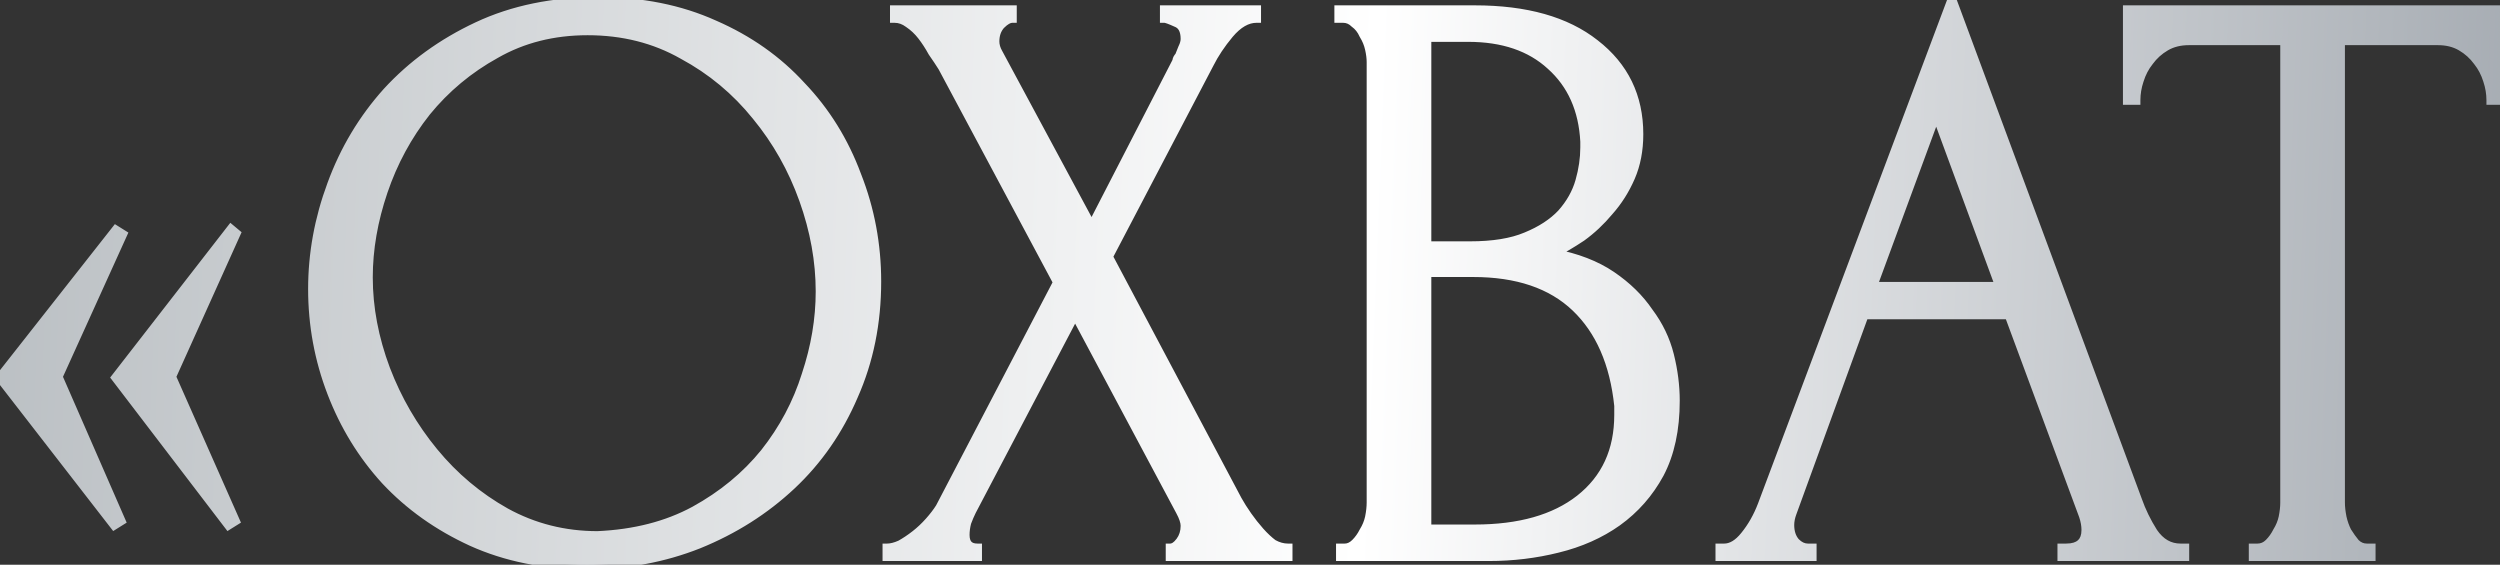 <?xml version="1.0" encoding="UTF-8"?> <svg xmlns="http://www.w3.org/2000/svg" width="2395" height="541" viewBox="0 0 2395 541" fill="none"><rect x="0" y="0" width="2395" height="541" fill="#333333" stroke="none"/> <path d="M225.286 498.957L218.94 502.923L111.057 361.724L221.319 219.732L226.079 223.698L164.205 360.931L225.286 498.957ZM115.816 498.957L109.47 502.923L0.001 361.724L111.057 220.525L117.403 224.491L55.529 360.931L115.816 498.957ZM573.245 1.587C614.495 1.587 651.513 8.99 684.301 23.798C717.089 38.076 744.853 57.643 767.593 82.499C790.862 106.825 808.578 135.382 820.741 168.17C833.433 200.429 839.779 234.275 839.779 269.707C839.779 309.369 832.375 345.859 817.568 379.176C803.289 412.492 783.458 441.05 758.074 464.847C732.69 488.645 703.075 507.419 669.229 521.168C635.913 534.389 600.216 541 562.14 541C521.42 541 484.665 533.596 451.878 518.789C419.618 503.981 392.119 484.414 369.379 460.088C347.168 435.761 329.981 407.733 317.817 376.003C305.654 344.273 299.573 311.22 299.573 276.846C299.573 243 305.654 209.684 317.817 176.896C329.981 143.579 347.697 113.964 370.966 88.051C394.763 62.138 423.585 41.249 457.43 25.384C491.276 9.519 529.881 1.587 573.245 1.587ZM572.452 513.236C607.884 511.649 638.821 503.717 665.263 489.438C692.234 474.631 714.709 456.121 732.69 433.91C750.67 411.17 763.891 386.315 772.352 359.344C781.343 332.374 785.838 305.667 785.838 279.226C785.838 250.14 780.549 220.789 769.973 191.174C759.396 161.56 744.324 134.853 724.757 111.056C705.19 86.729 681.657 67.162 654.157 52.355C627.187 37.019 596.779 29.35 562.933 29.35C530.145 29.35 500.795 36.754 474.882 51.562C448.969 65.84 426.758 84.349 408.249 107.089C390.268 129.829 376.518 155.214 366.999 183.242C357.48 211.27 352.721 238.77 352.721 265.74C352.721 294.826 358.273 324.177 369.379 353.792C380.485 382.878 395.821 409.319 415.388 433.117C434.955 456.915 457.959 476.217 484.401 491.025C511.372 505.832 540.722 513.236 572.452 513.236ZM1013.28 270.5L903.022 64.254C900.378 60.023 897.205 55.263 893.503 49.975C890.33 44.158 886.893 38.87 883.191 34.11C879.489 29.351 875.259 25.384 870.499 22.211C866.268 19.038 861.773 17.452 857.014 17.452V9.519H969.656V17.452C966.483 17.452 962.781 19.567 958.55 23.798C954.848 28.028 952.998 33.317 952.998 39.663C952.998 43.365 954.055 47.066 956.171 50.768L1045.81 217.352L1127.51 58.701C1127.51 57.114 1128.31 55.528 1129.89 53.941C1130.95 51.297 1132.01 48.653 1133.07 46.009C1134.65 42.836 1135.45 39.927 1135.45 37.283C1135.45 28.822 1132.54 23.533 1126.72 21.418C1120.9 18.774 1117.2 17.452 1115.61 17.452V9.519H1203.67V17.452C1194.68 17.452 1185.95 22.476 1177.49 32.523C1169.56 42.042 1163.21 51.562 1158.45 61.081L1061.67 245.909L1185.42 479.126C1188.07 483.885 1191.24 488.909 1194.94 494.198C1198.64 499.486 1202.61 504.51 1206.84 509.27C1211.07 514.029 1215.3 517.995 1219.53 521.168C1224.29 523.813 1229.05 525.135 1233.81 525.135V533.067H1121.17V525.135C1124.34 525.135 1127.51 523.019 1130.69 518.789C1133.86 514.558 1135.45 509.534 1135.45 503.717C1135.45 500.015 1133.86 495.255 1130.69 489.438L1029.94 300.644L930.786 489.438C929.2 492.611 927.613 496.313 926.027 500.544C924.969 504.774 924.44 508.741 924.44 512.443C924.44 520.904 928.407 525.135 936.339 525.135V533.067H849.874V525.135C853.576 525.135 857.807 524.077 862.567 521.962C867.326 519.317 872.086 516.144 876.845 512.443C881.605 508.741 886.1 504.51 890.33 499.75C894.561 494.991 897.999 490.496 900.643 486.265L1013.28 270.5ZM1284.32 525.135H1288.28C1291.99 525.135 1295.42 523.548 1298.6 520.375C1301.77 517.202 1304.41 513.5 1306.53 509.27C1309.17 505.039 1311.02 500.544 1312.08 495.784C1313.14 490.496 1313.67 485.736 1313.67 481.506V59.494C1313.67 55.792 1313.14 51.562 1312.08 46.802C1311.02 42.042 1309.17 37.547 1306.53 33.317C1304.41 28.557 1301.5 24.855 1297.8 22.211C1294.63 19.038 1290.93 17.452 1286.7 17.452H1282.73V9.519H1412.82C1462.01 9.519 1500.35 20.36 1527.85 42.042C1555.88 63.725 1569.89 92.546 1569.89 128.507C1569.89 143.844 1567.25 157.593 1561.96 169.757C1556.67 181.92 1549.79 192.761 1541.33 202.28C1533.4 211.799 1524.67 219.996 1515.15 226.871C1505.64 233.217 1496.65 238.505 1488.18 242.736C1510.4 246.967 1528.9 254.106 1543.71 264.154C1558.52 274.202 1570.42 285.836 1579.41 299.057C1588.93 311.749 1595.54 325.499 1599.24 340.306C1602.94 355.114 1604.79 369.657 1604.79 383.935C1604.79 411.435 1599.77 434.704 1589.72 453.742C1579.67 472.251 1566.19 487.587 1549.26 499.75C1532.87 511.385 1513.83 519.846 1492.15 525.135C1471 530.423 1449.05 533.067 1426.31 533.067H1284.32V525.135ZM1550.85 388.695C1546.62 347.974 1532.87 316.509 1509.6 294.298C1486.33 272.086 1453.55 260.981 1411.24 260.981H1366.82V506.89H1412.82C1455.66 506.89 1489.24 497.371 1513.57 478.333C1538.42 458.766 1550.85 431.795 1550.85 397.421V388.695ZM1518.33 135.647C1516.74 104.974 1505.9 80.648 1485.8 62.667C1466.24 44.687 1439.8 35.697 1406.48 35.697H1366.82V235.597H1408.07C1430.28 235.597 1448.26 232.688 1462.01 226.871C1476.29 221.054 1487.66 213.65 1496.12 204.66C1504.58 195.141 1510.4 184.828 1513.57 173.723C1516.74 162.617 1518.33 151.776 1518.33 141.199V135.647ZM1975.45 525.135H1979.41C1992.11 525.135 1998.45 519.317 1998.45 507.683C1998.45 503.452 1997.66 498.957 1996.07 494.198L1924.68 301.437H1785.86L1716.85 491.025C1715.26 495.255 1714.47 499.222 1714.47 502.923C1714.47 509.798 1716.32 515.351 1720.02 519.582C1723.72 523.284 1727.69 525.135 1731.92 525.135H1735.88V533.067H1647.83V525.135H1651.8C1658.67 525.135 1665.28 521.168 1671.63 513.236C1678.51 504.774 1684.06 494.991 1688.29 483.885L1869.94 1.45941e-05L2047.63 479.126C2051.33 489.703 2056.36 500.015 2062.7 510.063C2069.58 520.111 2078.31 525.135 2088.88 525.135H2092.85V533.067H1975.45V525.135ZM1793.79 274.466H1915.95L1854.87 108.676L1793.79 274.466ZM2267.42 525.135H2271.39V533.067H2158.74V525.135H2162.71C2166.94 525.135 2170.64 523.548 2173.82 520.375C2176.99 517.202 2179.63 513.5 2181.75 509.27C2184.39 505.039 2186.24 500.544 2187.3 495.784C2188.36 490.496 2188.89 485.736 2188.89 481.506V38.87H2096.87C2088.41 38.87 2081.01 40.72 2074.66 44.422C2068.31 48.124 2063.03 52.884 2058.79 58.701C2054.56 63.989 2051.39 70.071 2049.28 76.946C2047.16 83.292 2046.1 89.638 2046.1 95.984H2038.17V9.519H2394.34V95.984H2386.41C2386.41 89.638 2385.35 83.292 2383.24 76.946C2381.12 70.071 2377.95 63.989 2373.72 58.701C2369.49 52.884 2364.2 48.124 2357.85 44.422C2351.51 40.72 2344.1 38.87 2335.64 38.87H2242.04V481.506C2242.04 485.736 2242.57 490.496 2243.62 495.784C2244.68 500.544 2246.27 505.039 2248.38 509.27C2251.03 513.5 2253.67 517.202 2256.31 520.375C2259.49 523.548 2263.19 525.135 2267.42 525.135Z" fill="url(#paint0_linear_2309_1396)"></path> <path d="M225.286 498.957L227.615 502.684L230.847 500.664L229.305 497.179L225.286 498.957ZM218.94 502.923L215.447 505.592L217.876 508.771L221.269 506.65L218.94 502.923ZM111.057 361.724L107.586 359.029L105.509 361.702L107.565 364.392L111.057 361.724ZM221.319 219.732L224.133 216.355L220.638 213.443L217.848 217.036L221.319 219.732ZM226.079 223.698L230.085 225.504L231.458 222.46L228.892 220.322L226.079 223.698ZM164.205 360.931L160.198 359.125L159.392 360.914L160.186 362.709L164.205 360.931ZM115.816 498.957L118.146 502.684L121.362 500.674L119.844 497.198L115.816 498.957ZM109.47 502.923L105.997 505.616L108.431 508.756L111.8 506.65L109.47 502.923ZM0.001 361.724L-3.453 359.007L-5.575 361.705L-3.472 364.417L0.001 361.724ZM111.057 220.525L113.386 216.798L110.041 214.707L107.602 217.808L111.057 220.525ZM117.403 224.491L121.405 226.306L122.994 222.803L119.732 220.764L117.403 224.491ZM55.529 360.931L51.526 359.116L50.719 360.897L51.502 362.69L55.529 360.931ZM222.956 495.23L216.61 499.197L221.269 506.65L227.615 502.684L222.956 495.23ZM222.432 500.255L114.549 359.056L107.565 364.392L215.447 505.592L222.432 500.255ZM114.528 364.42L224.791 222.427L217.848 217.036L107.586 359.029L114.528 364.42ZM218.506 223.108L223.265 227.074L228.892 220.322L224.133 216.355L218.506 223.108ZM222.072 221.891L160.198 359.125L168.211 362.737L230.085 225.504L222.072 221.891ZM160.186 362.709L221.267 500.736L229.305 497.179L168.224 359.152L160.186 362.709ZM113.487 495.23L107.141 499.197L111.8 506.65L118.146 502.684L113.487 495.23ZM112.944 500.231L3.475 359.031L-3.472 364.417L105.997 505.616L112.944 500.231ZM3.456 364.441L114.511 223.242L107.602 217.808L-3.453 359.007L3.456 364.441ZM108.728 224.252L115.074 228.218L119.732 220.764L113.386 216.798L108.728 224.252ZM113.4 222.676L51.526 359.116L59.532 362.746L121.405 226.306L113.4 222.676ZM51.502 362.69L111.789 500.716L119.844 497.198L59.557 359.172L51.502 362.69ZM684.301 23.798L682.492 27.803L682.519 27.815L682.546 27.827L684.301 23.798ZM767.593 82.499L764.35 85.465L764.383 85.501L764.417 85.536L767.593 82.499ZM820.741 168.17L816.62 169.699L816.635 169.739L816.651 169.779L820.741 168.17ZM817.568 379.176L813.552 377.391L813.54 377.418L813.528 377.445L817.568 379.176ZM758.074 464.847L755.068 461.641L758.074 464.847ZM669.229 521.168L670.85 525.253L670.883 525.24L669.229 521.168ZM451.878 518.789L450.044 522.783L450.069 522.794L451.878 518.789ZM369.379 460.088L366.133 463.051L366.168 463.089L369.379 460.088ZM317.817 176.896L321.938 178.424L321.946 178.403L317.817 176.896ZM370.966 88.051L367.728 85.078L367.696 85.115L370.966 88.051ZM457.43 25.384L455.565 21.405L457.43 25.384ZM572.452 513.236V517.631H572.551L572.649 517.626L572.452 513.236ZM665.263 489.438L667.351 493.305L667.378 493.291L665.263 489.438ZM732.69 433.91L736.106 436.676L736.137 436.636L732.69 433.91ZM772.352 359.344L768.183 357.955L768.171 357.992L768.159 358.029L772.352 359.344ZM769.973 191.174L774.112 189.696L769.973 191.174ZM724.757 111.056L721.332 113.81L721.362 113.847L724.757 111.056ZM654.157 52.355L651.985 56.175L652.029 56.2L652.074 56.224L654.157 52.355ZM474.882 51.562L477.003 55.411L477.033 55.394L477.062 55.377L474.882 51.562ZM408.249 107.089L404.84 104.315L404.82 104.339L404.801 104.364L408.249 107.089ZM366.999 183.242L371.161 184.655L366.999 183.242ZM369.379 353.792L365.264 355.335L365.273 355.359L369.379 353.792ZM484.401 491.025L482.254 494.859L482.286 494.877L484.401 491.025ZM573.246 5.981C613.962 5.981 650.35 13.287 682.492 27.803L686.11 19.792C652.676 4.693 615.027 -2.808 573.246 -2.808V5.981ZM682.546 27.827C714.805 41.875 742.052 61.092 764.35 85.465L770.835 79.532C747.654 54.194 719.373 34.278 686.056 19.768L682.546 27.827ZM764.417 85.536C787.255 109.413 804.657 137.451 816.62 169.699L824.861 166.641C812.498 133.314 794.468 104.237 770.769 79.461L764.417 85.536ZM816.651 169.779C829.137 201.514 835.384 234.813 835.384 269.707H844.174C844.174 233.736 837.729 199.344 824.831 166.561L816.651 169.779ZM835.384 269.707C835.384 308.809 828.088 344.684 813.552 377.391L821.584 380.961C836.662 347.034 844.174 309.93 844.174 269.707H835.384ZM813.528 377.445C799.479 410.227 779.991 438.276 755.068 461.641L761.08 468.054C786.925 443.823 807.1 414.758 821.608 380.907L813.528 377.445ZM755.068 461.641C730.097 485.051 700.946 503.54 667.575 517.097L670.883 525.24C705.204 511.298 735.282 492.238 761.08 468.054L755.068 461.641ZM667.608 517.083C634.839 530.087 599.696 536.605 562.14 536.605V545.395C600.736 545.395 636.986 538.692 670.85 525.253L667.608 517.083ZM562.14 536.605C521.961 536.605 485.835 529.302 453.686 514.783L450.069 522.794C483.495 537.89 520.878 545.395 562.14 545.395V536.605ZM453.711 514.794C421.937 500.209 394.914 480.969 372.59 457.087L366.168 463.089C389.324 487.86 417.3 507.753 450.044 522.783L453.711 514.794ZM372.625 457.124C350.796 433.216 333.894 405.663 321.921 374.43L313.714 377.576C326.067 409.802 343.54 438.306 366.133 463.051L372.625 457.124ZM321.921 374.43C309.953 343.208 303.968 310.689 303.968 276.846H295.178C295.178 311.752 301.356 345.338 313.714 377.576L321.921 374.43ZM303.968 276.846C303.968 243.539 309.95 210.74 321.938 178.424L313.697 175.367C301.358 208.628 295.178 242.461 295.178 276.846H303.968ZM321.946 178.403C333.92 145.603 351.348 116.476 374.236 90.988L367.696 85.115C344.045 111.453 326.041 141.555 313.689 175.389L321.946 178.403ZM374.203 91.024C397.589 65.559 425.936 45.001 459.296 29.364L455.565 21.405C421.234 37.498 391.937 58.718 367.729 85.079L374.203 91.024ZM459.296 29.364C492.471 13.813 530.423 5.981 573.246 5.981V-2.808C529.339 -2.808 490.081 5.226 455.565 21.405L459.296 29.364ZM572.649 517.626C608.624 516.015 640.23 507.951 667.351 493.305L663.175 485.571C637.412 499.483 607.144 507.283 572.256 508.845L572.649 517.626ZM667.378 493.291C694.81 478.23 717.739 459.363 736.106 436.676L729.274 431.145C711.679 452.88 689.657 471.032 663.148 485.586L667.378 493.291ZM736.137 436.636C754.442 413.487 767.92 388.155 776.546 360.66L768.159 358.029C759.862 384.475 746.899 408.854 729.242 431.184L736.137 436.636ZM776.522 360.734C785.65 333.349 790.233 306.174 790.233 279.226H781.443C781.443 305.161 777.035 331.398 768.183 357.955L776.522 360.734ZM790.233 279.226C790.233 249.597 784.844 219.747 774.112 189.696L765.834 192.653C776.255 221.832 781.443 250.683 781.443 279.226H790.233ZM774.112 189.696C763.368 159.614 748.047 132.462 728.152 108.264L721.362 113.847C740.601 137.245 755.424 163.505 765.834 192.653L774.112 189.696ZM728.182 108.301C708.247 83.517 684.257 63.571 656.241 48.485L652.074 56.224C679.057 70.754 702.134 89.942 721.333 113.81L728.182 108.301ZM656.33 48.534C628.638 32.788 597.469 24.956 562.933 24.956V33.745C596.088 33.745 625.736 41.249 651.985 56.175L656.33 48.534ZM562.933 24.956C529.458 24.956 499.343 32.522 472.701 47.746L477.062 55.377C502.247 40.986 530.833 33.745 562.933 33.745V24.956ZM472.761 47.712C446.358 62.261 423.709 81.133 404.84 104.315L411.657 109.864C429.807 87.566 451.58 69.42 477.003 55.411L472.761 47.712ZM404.801 104.364C386.503 127.505 372.515 153.335 362.838 181.829L371.161 184.655C380.522 157.092 394.033 132.153 411.696 109.815L404.801 104.364ZM362.838 181.829C353.179 210.268 348.326 238.244 348.326 265.74H357.116C357.116 239.295 361.781 212.273 371.161 184.655L362.838 181.829ZM348.326 265.74C348.326 295.398 353.99 325.27 365.264 355.335L373.494 352.248C362.557 323.084 357.116 294.255 357.116 265.74H348.326ZM365.273 355.359C376.546 384.884 392.121 411.74 411.993 435.908L418.783 430.326C399.52 406.899 384.423 380.871 373.485 352.224L365.273 355.359ZM411.993 435.908C431.901 460.121 455.327 479.78 482.254 494.859L486.548 487.19C460.592 472.654 438.008 453.708 418.783 430.326L411.993 435.908ZM482.286 494.877C509.925 510.052 540.007 517.631 572.452 517.631V508.841C541.437 508.841 512.818 501.612 486.516 487.172L482.286 494.877ZM1013.28 270.5L1017.18 272.534L1018.26 270.475L1017.16 268.428L1013.28 270.5ZM903.022 64.254L906.898 62.182L906.828 62.05L906.749 61.924L903.022 64.254ZM893.503 49.975L889.645 52.08L889.762 52.295L889.903 52.495L893.503 49.975ZM870.499 22.211L867.862 25.727L867.96 25.8L868.061 25.868L870.499 22.211ZM857.014 17.452H852.619V21.846H857.014V17.452ZM857.014 9.519V5.124H852.619V9.519H857.014ZM969.656 9.519H974.051V5.124H969.656V9.519ZM969.656 17.452V21.846H974.051V17.452H969.656ZM958.55 23.798L955.443 20.69L955.339 20.794L955.243 20.904L958.55 23.798ZM956.171 50.768L960.041 48.686L960.014 48.636L959.986 48.588L956.171 50.768ZM1045.81 217.352L1041.94 219.434L1045.89 226.785L1049.72 219.364L1045.81 217.352ZM1127.51 58.701L1131.42 60.713L1131.91 59.766V58.701H1127.51ZM1129.89 53.941L1133 57.049L1133.64 56.411L1133.97 55.574L1129.89 53.941ZM1133.07 46.009L1129.14 44.043L1129.05 44.207L1128.99 44.377L1133.07 46.009ZM1126.72 21.418L1124.9 25.419L1125.06 25.49L1125.22 25.548L1126.72 21.418ZM1115.61 17.452H1111.22V21.846H1115.61V17.452ZM1115.61 9.519V5.124H1111.22V9.519H1115.61ZM1203.67 9.519H1208.06V5.124H1203.67V9.519ZM1203.67 17.452V21.846H1208.06V17.452H1203.67ZM1177.49 32.523L1174.13 29.692L1174.11 29.71L1177.49 32.523ZM1158.45 61.081L1162.34 63.119L1162.36 63.083L1162.38 63.046L1158.45 61.081ZM1061.67 245.909L1057.78 243.87L1056.71 245.923L1057.79 247.969L1061.67 245.909ZM1185.42 479.126L1181.54 481.186L1181.56 481.223L1181.58 481.26L1185.42 479.126ZM1206.84 509.27L1210.12 506.35L1206.84 509.27ZM1219.53 521.168L1216.89 524.684L1217.13 524.864L1217.4 525.01L1219.53 521.168ZM1233.81 525.135H1238.2V520.74H1233.81V525.135ZM1233.81 533.067V537.462H1238.2V533.067H1233.81ZM1121.17 533.067H1116.77V537.462H1121.17V533.067ZM1121.17 525.135V520.74H1116.77V525.135H1121.17ZM1130.69 518.789L1127.17 516.152V516.152L1130.69 518.789ZM1130.69 489.438L1126.81 491.507L1126.83 491.543L1130.69 489.438ZM1029.94 300.644L1033.82 298.575L1029.91 291.25L1026.05 298.6L1029.94 300.644ZM930.786 489.438L926.896 487.395L926.875 487.433L926.855 487.473L930.786 489.438ZM926.027 500.544L921.912 499.001L921.824 499.235L921.763 499.478L926.027 500.544ZM936.339 525.135H940.734V520.74H936.339V525.135ZM936.339 533.067V537.462H940.734V533.067H936.339ZM849.874 533.067H845.479V537.462H849.874V533.067ZM849.874 525.135V520.74H845.479V525.135H849.874ZM862.567 521.962L864.351 525.978L864.53 525.898L864.701 525.803L862.567 521.962ZM890.33 499.75L893.615 502.67L890.33 499.75ZM900.643 486.265L904.37 488.594L904.46 488.45L904.539 488.299L900.643 486.265ZM1017.16 268.428L906.898 62.182L899.147 66.326L1009.41 272.572L1017.16 268.428ZM906.749 61.924C904.055 57.613 900.838 52.789 897.104 47.455L889.903 52.495C893.573 57.738 896.702 62.433 899.296 66.583L906.749 61.924ZM897.362 47.871C894.086 41.865 890.521 36.376 886.66 31.412L879.722 36.808C883.265 41.363 886.575 46.45 889.645 52.08L897.362 47.871ZM886.66 31.412C882.684 26.3 878.11 22.003 872.937 18.554L868.061 25.868C872.407 28.765 876.294 32.401 879.722 36.808L886.66 31.412ZM873.136 18.695C868.234 15.018 862.83 13.057 857.014 13.057V21.846C860.717 21.846 864.303 23.058 867.862 25.727L873.136 18.695ZM861.409 17.452V9.519H852.619V17.452H861.409ZM857.014 13.914H969.656V5.124H857.014V13.914ZM965.261 9.519V17.452H974.051V9.519H965.261ZM969.656 13.057C964.64 13.057 959.846 16.287 955.443 20.69L961.658 26.905C965.717 22.847 968.326 21.846 969.656 21.846V13.057ZM955.243 20.904C950.749 26.039 948.603 32.399 948.603 39.663H957.392C957.392 34.235 958.948 30.017 961.858 26.692L955.243 20.904ZM948.603 39.663C948.603 44.239 949.918 48.685 952.355 52.949L959.986 48.588C958.192 45.448 957.392 42.49 957.392 39.663H948.603ZM952.3 52.851L1041.94 219.434L1049.68 215.269L960.041 48.686L952.3 52.851ZM1049.72 219.364L1131.42 60.713L1123.61 56.689L1041.9 215.34L1049.72 219.364ZM1131.91 58.701C1131.91 58.691 1131.89 58.157 1133 57.049L1126.79 50.834C1124.72 52.899 1123.12 55.538 1123.12 58.701H1131.91ZM1133.97 55.574C1134.26 54.868 1134.49 54.296 1134.77 53.59C1135.05 52.885 1135.28 52.312 1135.56 51.607C1135.74 51.167 1135.78 51.056 1135.96 50.616C1136.13 50.175 1136.18 50.065 1136.35 49.624C1136.53 49.184 1136.57 49.073 1136.75 48.633C1136.93 48.192 1136.97 48.082 1137.15 47.641L1128.99 44.377C1128.7 45.082 1128.47 45.655 1128.19 46.36C1127.91 47.065 1127.68 47.638 1127.4 48.343C1127.22 48.783 1127.18 48.894 1127 49.334C1126.83 49.775 1126.78 49.885 1126.61 50.326C1126.43 50.767 1126.39 50.877 1126.21 51.318C1126.03 51.758 1125.99 51.868 1125.81 52.309L1133.97 55.574ZM1137 47.974C1138.79 44.39 1139.84 40.802 1139.84 37.283H1131.05C1131.05 39.053 1130.52 41.282 1129.14 44.043L1137 47.974ZM1139.84 37.283C1139.84 32.593 1139.04 28.354 1137.12 24.853C1135.13 21.249 1132.1 18.699 1128.22 17.288L1125.22 25.548C1127.15 26.252 1128.49 27.404 1129.41 29.089C1130.4 30.875 1131.05 33.511 1131.05 37.283H1139.84ZM1128.54 17.417C1125.58 16.071 1123.07 15.024 1121.06 14.304C1119.23 13.652 1117.26 13.057 1115.61 13.057V21.846C1115.56 21.846 1116.23 21.913 1118.1 22.582C1119.79 23.185 1122.05 24.12 1124.9 25.419L1128.54 17.417ZM1120.01 17.452V9.519H1111.22V17.452H1120.01ZM1115.61 13.914H1203.67V5.124H1115.61V13.914ZM1199.27 9.519V17.452H1208.06V9.519H1199.27ZM1203.67 13.057C1192.87 13.057 1183.03 19.122 1174.13 29.692L1180.85 35.354C1188.87 25.829 1196.48 21.846 1203.67 21.846V13.057ZM1174.11 29.71C1166 39.448 1159.45 49.248 1154.52 59.115L1162.38 63.046C1166.97 53.875 1173.11 44.637 1180.86 35.337L1174.11 29.71ZM1154.56 59.042L1057.78 243.87L1065.57 247.948L1162.34 63.119L1154.56 59.042ZM1057.79 247.969L1181.54 481.186L1189.3 477.066L1065.56 243.849L1057.79 247.969ZM1181.58 481.26C1184.31 486.174 1187.57 491.327 1191.34 496.718L1198.54 491.677C1194.91 486.491 1191.82 481.597 1189.26 476.991L1181.58 481.26ZM1191.34 496.718C1195.14 502.144 1199.21 507.301 1203.55 512.189L1210.12 506.35C1206.01 501.719 1202.15 496.829 1198.54 491.677L1191.34 496.718ZM1203.55 512.189C1207.94 517.126 1212.39 521.303 1216.89 524.684L1222.17 517.652C1218.21 514.687 1214.2 510.932 1210.12 506.35L1203.55 512.189ZM1217.4 525.01C1222.71 527.964 1228.2 529.53 1233.81 529.53V520.74C1229.9 520.74 1225.87 519.661 1221.67 517.327L1217.4 525.01ZM1229.41 525.135V533.067H1238.2V525.135H1229.41ZM1233.81 528.672H1121.17V537.462H1233.81V528.672ZM1125.56 533.067V525.135H1116.77V533.067H1125.56ZM1121.17 529.53C1126.44 529.53 1130.75 526.032 1134.2 521.425L1127.17 516.152C1124.28 520.007 1122.25 520.74 1121.17 520.74V529.53ZM1134.2 521.426C1138 516.358 1139.84 510.384 1139.84 503.717H1131.05C1131.05 508.683 1129.72 512.758 1127.17 516.152L1134.2 521.426ZM1139.84 503.717C1139.84 498.906 1137.83 493.36 1134.54 487.334L1126.83 491.543C1129.89 497.151 1131.05 501.124 1131.05 503.717H1139.84ZM1134.56 487.369L1033.82 298.575L1026.07 302.713L1126.81 491.507L1134.56 487.369ZM1026.05 298.6L926.896 487.395L934.677 491.482L1033.83 302.687L1026.05 298.6ZM926.855 487.473C925.185 490.814 923.538 494.663 921.912 499.001L930.142 502.087C931.688 497.963 933.215 494.408 934.717 491.404L926.855 487.473ZM921.763 499.478C920.633 503.997 920.045 508.324 920.045 512.443H928.835C928.835 509.157 929.305 505.552 930.291 501.61L921.763 499.478ZM920.045 512.443C920.045 517.283 921.174 521.731 924.209 524.967C927.293 528.258 931.62 529.53 936.339 529.53V520.74C933.126 520.74 931.503 519.896 930.621 518.956C929.69 517.962 928.835 516.064 928.835 512.443H920.045ZM931.944 525.135V533.067H940.734V525.135H931.944ZM936.339 528.672H849.874V537.462H936.339V528.672ZM854.269 533.067V525.135H845.479V533.067H854.269ZM849.874 529.53C854.388 529.53 859.243 528.248 864.351 525.978L860.782 517.945C856.371 519.906 852.765 520.74 849.874 520.74V529.53ZM864.701 525.803C869.677 523.039 874.624 519.738 879.543 515.912L874.147 508.973C869.547 512.551 864.975 515.596 860.432 518.12L864.701 525.803ZM879.543 515.912C884.526 512.036 889.216 507.619 893.615 502.67L887.046 496.831C882.983 501.401 878.683 505.445 874.147 508.973L879.543 515.912ZM893.615 502.67C897.967 497.774 901.565 493.082 904.37 488.594L896.916 483.936C894.432 487.91 891.155 492.208 887.046 496.831L893.615 502.67ZM904.539 488.299L1017.18 272.534L1009.39 268.466L896.747 484.231L904.539 488.299ZM1284.32 525.135V520.74H1279.92V525.135H1284.32ZM1298.6 520.375L1295.49 517.267L1298.6 520.375ZM1306.53 509.27L1302.8 506.94L1302.69 507.117L1302.6 507.304L1306.53 509.27ZM1312.08 495.784L1316.37 496.738L1316.38 496.692L1316.39 496.646L1312.08 495.784ZM1312.08 46.802L1316.37 45.849V45.849L1312.08 46.802ZM1306.53 33.317L1302.51 35.102L1302.64 35.384L1302.8 35.646L1306.53 33.317ZM1297.8 22.211L1294.7 25.319L1294.95 25.576L1295.25 25.787L1297.8 22.211ZM1282.73 17.452H1278.34V21.846H1282.73V17.452ZM1282.73 9.519V5.124H1278.34V9.519H1282.73ZM1527.85 42.042L1525.13 45.494L1525.16 45.519L1527.85 42.042ZM1561.96 169.757L1557.93 168.004L1561.96 169.757ZM1541.33 202.28L1538.05 199.36L1538 199.413L1537.96 199.466L1541.33 202.28ZM1515.15 226.871L1517.59 230.528L1517.66 230.482L1517.73 230.434L1515.15 226.871ZM1488.18 242.736L1486.22 238.805L1474.59 244.62L1487.36 247.053L1488.18 242.736ZM1579.41 299.057L1575.77 301.528L1575.83 301.613L1575.89 301.694L1579.41 299.057ZM1589.72 453.742L1593.58 455.839L1593.61 455.793L1589.72 453.742ZM1549.26 499.75L1551.81 503.335L1551.83 503.319L1549.26 499.75ZM1492.15 525.135L1491.11 520.865L1491.08 520.871L1492.15 525.135ZM1284.32 533.067H1279.92V537.462H1284.32V533.067ZM1550.85 388.695H1555.25V388.467L1555.22 388.241L1550.85 388.695ZM1509.6 294.297L1512.64 291.118L1509.6 294.297ZM1366.82 260.981V256.586H1362.42V260.981H1366.82ZM1366.82 506.89H1362.42V511.285H1366.82V506.89ZM1513.57 478.333L1516.28 481.794L1516.29 481.786L1513.57 478.333ZM1518.33 135.647H1522.72V135.533L1522.72 135.42L1518.33 135.647ZM1485.8 62.667L1482.83 65.903L1482.85 65.923L1482.87 65.942L1485.8 62.667ZM1366.82 35.697V31.302H1362.42V35.697H1366.82ZM1366.82 235.597H1362.42V239.992H1366.82V235.597ZM1462.01 226.871L1460.35 222.801L1460.32 222.812L1460.29 222.823L1462.01 226.871ZM1496.12 204.66L1499.32 207.672L1499.36 207.626L1499.4 207.58L1496.12 204.66ZM1513.57 173.723L1517.79 174.93L1513.57 173.723ZM1284.32 529.53H1288.28V520.74H1284.32V529.53ZM1288.28 529.53C1293.39 529.53 1297.89 527.293 1301.7 523.483L1295.49 517.267C1292.95 519.803 1290.58 520.74 1288.28 520.74V529.53ZM1301.7 523.483C1305.23 519.958 1308.14 515.865 1310.46 511.235L1302.6 507.304C1300.68 511.135 1298.31 514.446 1295.49 517.267L1301.7 523.483ZM1310.26 511.599C1313.16 506.955 1315.2 501.996 1316.37 496.738L1307.79 494.831C1306.84 499.092 1305.19 503.123 1302.8 506.94L1310.26 511.599ZM1316.39 496.646C1317.49 491.147 1318.06 486.092 1318.06 481.506H1309.27C1309.27 485.381 1308.79 489.845 1307.77 494.922L1316.39 496.646ZM1318.06 481.506V59.494H1309.27V481.506H1318.06ZM1318.06 59.494C1318.06 55.389 1317.48 50.829 1316.37 45.849L1307.79 47.755C1308.8 52.294 1309.27 56.195 1309.27 59.494H1318.06ZM1316.37 45.849C1315.2 40.59 1313.16 35.631 1310.26 30.987L1302.8 35.646C1305.19 39.463 1306.84 43.495 1307.79 47.755L1316.37 45.849ZM1310.54 31.532C1308.16 26.161 1304.79 21.798 1300.36 18.635L1295.25 25.787C1298.22 27.913 1300.67 30.953 1302.51 35.102L1310.54 31.532ZM1300.91 19.104C1296.97 15.162 1292.17 13.057 1286.7 13.057V21.846C1289.69 21.846 1292.29 22.915 1294.7 25.319L1300.91 19.104ZM1286.7 13.057H1282.73V21.846H1286.7V13.057ZM1287.13 17.452V9.519H1278.34V17.452H1287.13ZM1282.73 13.914H1412.82V5.124H1282.73V13.914ZM1412.82 13.914C1461.41 13.914 1498.66 24.628 1525.13 45.494L1530.57 38.591C1502.03 16.093 1462.6 5.124 1412.82 5.124V13.914ZM1525.16 45.519C1552.09 66.354 1565.49 93.883 1565.49 128.507H1574.28C1574.28 91.21 1559.66 61.095 1530.54 38.566L1525.16 45.519ZM1565.49 128.507C1565.49 143.334 1562.94 156.474 1557.93 168.004L1565.99 171.509C1571.55 158.713 1574.28 144.353 1574.28 128.507H1565.49ZM1557.93 168.004C1552.82 179.759 1546.19 190.203 1538.05 199.36L1544.62 205.2C1553.4 195.319 1560.52 184.08 1565.99 171.509L1557.93 168.004ZM1537.96 199.466C1530.25 208.719 1521.79 216.66 1512.58 223.308L1517.73 230.434C1527.56 223.332 1536.55 214.879 1544.71 205.094L1537.96 199.466ZM1512.72 223.214C1503.32 229.479 1494.49 234.671 1486.22 238.805L1490.15 246.667C1498.8 242.34 1507.95 236.955 1517.59 230.528L1512.72 223.214ZM1487.36 247.053C1509.13 251.2 1527.05 258.156 1541.24 267.791L1546.18 260.517C1530.76 250.056 1511.66 242.733 1489.01 238.419L1487.36 247.053ZM1541.24 267.791C1555.65 277.564 1567.13 288.818 1575.77 301.528L1583.04 296.586C1573.71 282.855 1561.39 270.839 1546.18 260.517L1541.24 267.791ZM1575.89 301.694C1585.07 313.936 1591.42 327.155 1594.98 341.372L1603.5 339.24C1599.65 323.842 1592.78 309.562 1582.92 296.42L1575.89 301.694ZM1594.98 341.372C1598.6 355.855 1600.4 370.04 1600.4 383.935H1609.19C1609.19 369.274 1607.29 354.373 1603.5 339.24L1594.98 341.372ZM1600.4 383.935C1600.4 410.913 1595.47 433.436 1585.83 451.69L1593.61 455.793C1604.07 435.971 1609.19 411.957 1609.19 383.935H1600.4ZM1585.86 451.645C1576.12 469.578 1563.08 484.409 1546.7 496.182L1551.83 503.319C1569.3 490.765 1583.22 474.924 1593.58 455.838L1585.86 451.645ZM1546.72 496.166C1530.83 507.446 1512.31 515.694 1491.11 520.865L1493.19 529.404C1515.35 523.999 1534.91 515.324 1551.81 503.335L1546.72 496.166ZM1491.08 520.871C1470.29 526.069 1448.71 528.672 1426.31 528.672V537.462C1449.39 537.462 1471.7 534.777 1493.22 529.398L1491.08 520.871ZM1426.31 528.672H1284.32V537.462H1426.31V528.672ZM1288.71 533.067V525.135H1279.92V533.067H1288.71ZM1555.22 388.241C1550.91 346.772 1536.85 314.229 1512.64 291.118L1506.57 297.477C1528.89 318.788 1542.33 349.176 1546.48 389.149L1555.22 388.241ZM1512.64 291.118C1488.32 267.906 1454.31 256.586 1411.24 256.586V265.376C1452.78 265.376 1484.35 276.267 1506.57 297.477L1512.64 291.118ZM1411.24 256.586H1366.82V265.376H1411.24V256.586ZM1362.42 260.981V506.89H1371.21V260.981H1362.42ZM1366.82 511.285H1412.82V502.495H1366.82V511.285ZM1412.82 511.285C1456.27 511.285 1490.93 501.633 1516.28 481.794L1510.86 474.872C1487.56 493.109 1455.05 502.495 1412.82 502.495V511.285ZM1516.29 481.786C1542.3 461.306 1555.25 433.008 1555.25 397.421H1546.46C1546.46 430.582 1534.55 456.225 1510.85 474.879L1516.29 481.786ZM1555.25 397.421V388.695H1546.46V397.421H1555.25ZM1522.72 135.42C1521.08 103.754 1509.83 78.264 1488.73 59.392L1482.87 65.942C1501.97 83.031 1512.4 106.194 1513.94 135.874L1522.72 135.42ZM1488.78 59.431C1468.21 40.529 1440.61 31.302 1406.48 31.302V40.091C1438.99 40.091 1464.27 48.844 1482.83 65.903L1488.78 59.431ZM1406.48 31.302H1366.82V40.091H1406.48V31.302ZM1362.42 35.697V235.597H1371.21V35.697H1362.42ZM1366.82 239.992H1408.07V231.202H1366.82V239.992ZM1408.07 239.992C1430.6 239.992 1449.23 237.048 1463.72 230.918L1460.29 222.823C1447.28 228.328 1429.95 231.202 1408.07 231.202V239.992ZM1463.66 230.941C1478.39 224.943 1490.33 217.221 1499.32 207.672L1492.92 201.648C1484.98 210.079 1474.18 217.164 1460.35 222.801L1463.66 230.941ZM1499.4 207.58C1508.26 197.619 1514.42 186.733 1517.79 174.93L1509.34 172.515C1506.37 182.924 1500.9 192.663 1492.83 201.74L1499.4 207.58ZM1517.79 174.93C1521.07 163.468 1522.72 152.22 1522.72 141.199H1513.93C1513.93 151.332 1512.41 161.767 1509.34 172.515L1517.79 174.93ZM1522.72 141.199V135.647H1513.93V141.199H1522.72ZM1975.45 525.135V520.74H1971.05V525.135H1975.45ZM1996.07 494.198L2000.24 492.808L2000.22 492.739L2000.19 492.671L1996.07 494.198ZM1924.68 301.437L1928.8 299.91L1927.74 297.042H1924.68V301.437ZM1785.86 301.437V297.042H1782.78L1781.73 299.933L1785.86 301.437ZM1716.85 491.025L1720.96 492.568L1720.98 492.528L1716.85 491.025ZM1720.02 519.582L1716.71 522.476L1716.81 522.586L1716.91 522.69L1720.02 519.582ZM1735.88 525.135H1740.28V520.74H1735.88V525.135ZM1735.88 533.067V537.462H1740.28V533.067H1735.88ZM1647.83 533.067H1643.44V537.462H1647.83V533.067ZM1647.83 525.135V520.74H1643.44V525.135H1647.83ZM1671.63 513.236L1668.22 510.464L1668.2 510.49L1671.63 513.236ZM1688.29 483.885L1692.4 485.45L1692.4 485.43L1688.29 483.885ZM1869.94 1.52592e-05L1874.06 -1.528L1869.97 -12.572L1865.83 -1.545L1869.94 1.52592e-05ZM2047.63 479.126L2051.78 477.674L2051.77 477.636L2051.75 477.598L2047.63 479.126ZM2062.71 510.063L2058.99 512.41L2059.03 512.478L2059.08 512.545L2062.71 510.063ZM2092.85 525.135H2097.24V520.74H2092.85V525.135ZM2092.85 533.067V537.462H2097.24V533.067H2092.85ZM1975.45 533.067H1971.05V537.462H1975.45V533.067ZM1793.79 274.466L1789.67 272.947L1787.49 278.861H1793.79V274.466ZM1915.95 274.466V278.861H1922.26L1920.08 272.947L1915.95 274.466ZM1854.87 108.676L1859 107.157L1854.87 95.963L1850.75 107.157L1854.87 108.676ZM1975.45 529.53H1979.41V520.74H1975.45V529.53ZM1979.41 529.53C1986.35 529.53 1992.37 527.949 1996.66 524.011C2001.03 520.008 2002.85 514.281 2002.85 507.683H1994.06C1994.06 512.72 1992.7 515.718 1990.72 517.532C1988.67 519.412 1985.17 520.74 1979.41 520.74V529.53ZM2002.85 507.683C2002.85 502.902 2001.95 497.935 2000.24 492.808L1991.9 495.588C1993.37 499.98 1994.06 504.003 1994.06 507.683H2002.85ZM2000.19 492.671L1928.8 299.91L1920.56 302.963L1991.95 495.724L2000.19 492.671ZM1924.68 297.042H1785.86V305.832H1924.68V297.042ZM1781.73 299.933L1712.72 489.521L1720.98 492.528L1789.99 302.94L1781.73 299.933ZM1712.73 489.482C1711 494.1 1710.07 498.593 1710.07 502.923H1718.86C1718.86 499.851 1719.52 496.41 1720.96 492.568L1712.73 489.482ZM1710.07 502.923C1710.07 510.615 1712.16 517.276 1716.71 522.476L1723.33 516.688C1720.47 513.427 1718.86 508.981 1718.86 502.923H1710.07ZM1716.91 522.69C1721.23 527.008 1726.26 529.53 1731.92 529.53V520.74C1729.12 520.74 1726.21 519.559 1723.13 516.474L1716.91 522.69ZM1731.92 529.53H1735.88V520.74H1731.92V529.53ZM1731.49 525.135V533.067H1740.28V525.135H1731.49ZM1735.88 528.672H1647.83V537.462H1735.88V528.672ZM1652.23 533.067V525.135H1643.44V533.067H1652.23ZM1647.83 529.53H1651.8V520.74H1647.83V529.53ZM1651.8 529.53C1660.55 529.53 1668.29 524.443 1675.06 515.981L1668.2 510.49C1662.28 517.894 1656.8 520.74 1651.8 520.74V529.53ZM1675.04 516.007C1682.24 507.152 1688.01 496.953 1692.4 485.45L1684.18 482.321C1680.1 493.029 1674.77 502.397 1668.22 510.464L1675.04 516.007ZM1692.4 485.43L1874.06 1.545L1865.83 -1.545L1684.17 482.341L1692.4 485.43ZM1865.82 1.528L2043.51 480.654L2051.75 477.598L1874.06 -1.528L1865.82 1.528ZM2043.49 480.578C2047.3 491.487 2052.48 502.098 2058.99 512.41L2066.42 507.716C2060.24 497.932 2055.37 487.919 2051.78 477.674L2043.49 480.578ZM2059.08 512.545C2066.63 523.58 2076.62 529.53 2088.88 529.53V520.74C2079.99 520.74 2072.53 516.641 2066.33 507.581L2059.08 512.545ZM2088.88 529.53H2092.85V520.74H2088.88V529.53ZM2088.45 525.135V533.067H2097.24V525.135H2088.45ZM2092.85 528.672H1975.45V537.462H2092.85V528.672ZM1979.84 533.067V525.135H1971.05V533.067H1979.84ZM1793.79 278.861H1915.95V270.071H1793.79V278.861ZM1920.08 272.947L1859 107.157L1850.75 110.195L1911.83 275.986L1920.08 272.947ZM1850.75 107.157L1789.67 272.947L1797.92 275.986L1859 110.195L1850.75 107.157ZM2271.39 525.135H2275.78V520.74H2271.39V525.135ZM2271.39 533.067V537.462H2275.78V533.067H2271.39ZM2158.74 533.067H2154.35V537.462H2158.74V533.067ZM2158.74 525.135V520.74H2154.35V525.135H2158.74ZM2173.82 520.375L2176.92 523.483L2173.82 520.375ZM2181.75 509.27L2178.02 506.94L2177.91 507.117L2177.82 507.304L2181.75 509.27ZM2187.3 495.784L2191.59 496.738L2191.6 496.692L2191.61 496.646L2187.3 495.784ZM2188.89 38.87H2193.28V34.475H2188.89V38.87ZM2074.66 44.422L2072.45 40.626V40.626L2074.66 44.422ZM2058.79 58.701L2062.23 61.446L2062.29 61.367L2062.35 61.286L2058.79 58.701ZM2049.28 76.946L2053.44 78.335L2053.46 78.287L2053.48 78.238L2049.28 76.946ZM2046.1 95.984V100.379H2050.5V95.984H2046.1ZM2038.17 95.984H2033.78V100.379H2038.17V95.984ZM2038.17 9.519V5.124H2033.78V9.519H2038.17ZM2394.34 9.519H2398.74V5.124H2394.34V9.519ZM2394.34 95.984V100.379H2398.74V95.984H2394.34ZM2386.41 95.984H2382.01V100.379H2386.41V95.984ZM2383.24 76.946L2379.04 78.238L2379.05 78.287L2379.07 78.335L2383.24 76.946ZM2373.72 58.701L2370.16 61.286L2370.22 61.367L2370.28 61.446L2373.72 58.701ZM2357.85 44.422L2360.07 40.626L2360.07 40.626L2357.85 44.422ZM2242.04 38.87V34.475H2237.64V38.87H2242.04ZM2243.62 495.784L2239.31 496.646L2239.32 496.692L2239.33 496.738L2243.62 495.784ZM2248.38 509.27L2244.45 511.235L2244.54 511.422L2244.66 511.599L2248.38 509.27ZM2256.31 520.375L2252.94 523.189L2253.07 523.342L2253.21 523.483L2256.31 520.375ZM2267.42 529.53H2271.39V520.74H2267.42V529.53ZM2266.99 525.135V533.067H2275.78V525.135H2266.99ZM2271.39 528.672H2158.74V537.462H2271.39V528.672ZM2163.14 533.067V525.135H2154.35V533.067H2163.14ZM2158.74 529.53H2162.71V520.74H2158.74V529.53ZM2162.71 529.53C2168.18 529.53 2172.98 527.424 2176.92 523.483L2170.71 517.267C2168.3 519.672 2165.7 520.74 2162.71 520.74V529.53ZM2176.92 523.483C2180.45 519.958 2183.36 515.865 2185.68 511.235L2177.82 507.304C2175.9 511.135 2173.53 514.446 2170.71 517.267L2176.92 523.483ZM2185.48 511.599C2188.38 506.955 2190.42 501.996 2191.59 496.738L2183.01 494.831C2182.06 499.092 2180.41 503.123 2178.02 506.94L2185.48 511.599ZM2191.61 496.646C2192.71 491.147 2193.28 486.092 2193.28 481.506H2184.49C2184.49 485.381 2184.01 489.845 2182.99 494.922L2191.61 496.646ZM2193.28 481.506V38.87H2184.49V481.506H2193.28ZM2188.89 34.475H2096.87V43.264H2188.89V34.475ZM2096.87 34.475C2087.75 34.475 2079.56 36.476 2072.45 40.626L2076.87 48.218C2082.45 44.965 2089.07 43.264 2096.87 43.264V34.475ZM2072.45 40.626C2065.58 44.628 2059.84 49.796 2055.24 56.116L2062.35 61.286C2066.21 55.971 2071.04 51.62 2076.87 48.218L2072.45 40.626ZM2055.36 55.955C2050.77 61.702 2047.34 68.283 2045.07 75.653L2053.48 78.238C2055.44 71.859 2058.36 66.277 2062.23 61.446L2055.36 55.955ZM2045.11 75.556C2042.85 82.326 2041.71 89.14 2041.71 95.984H2050.5C2050.5 90.135 2051.47 84.258 2053.44 78.335L2045.11 75.556ZM2046.1 91.589H2038.17V100.379H2046.1V91.589ZM2042.56 95.984V9.519H2033.78V95.984H2042.56ZM2038.17 13.914H2394.34V5.124H2038.17V13.914ZM2389.95 9.519V95.984H2398.74V9.519H2389.95ZM2394.34 91.589H2386.41V100.379H2394.34V91.589ZM2390.8 95.984C2390.8 89.14 2389.66 82.326 2387.4 75.556L2379.07 78.335C2381.04 84.258 2382.01 90.135 2382.01 95.984H2390.8ZM2387.44 75.653C2385.17 68.283 2381.75 61.702 2377.15 55.955L2370.28 61.446C2374.15 66.277 2377.07 71.859 2379.04 78.238L2387.44 75.653ZM2377.27 56.116C2372.67 49.796 2366.93 44.628 2360.07 40.626L2355.64 48.218C2361.47 51.62 2366.3 55.971 2370.16 61.286L2377.27 56.116ZM2360.07 40.626C2352.95 36.476 2344.76 34.475 2335.64 34.475V43.264C2343.44 43.264 2350.06 44.965 2355.64 48.218L2360.07 40.626ZM2335.64 34.475H2242.04V43.264H2335.64V34.475ZM2237.64 38.87V481.506H2246.43V38.87H2237.64ZM2237.64 481.506C2237.64 486.092 2238.21 491.147 2239.31 496.646L2247.93 494.922C2246.92 489.845 2246.43 485.381 2246.43 481.506H2237.64ZM2239.33 496.738C2240.47 501.837 2242.17 506.673 2244.45 511.235L2252.31 507.304C2250.36 503.405 2248.9 499.25 2247.91 494.831L2239.33 496.738ZM2244.66 511.599C2247.38 515.965 2250.14 519.835 2252.94 523.189L2259.69 517.562C2257.2 514.569 2254.67 511.035 2252.11 506.94L2244.66 511.599ZM2253.21 523.483C2257.15 527.424 2261.95 529.53 2267.42 529.53V520.74C2264.43 520.74 2261.83 519.672 2259.42 517.267L2253.21 523.483Z" fill="url(#paint1_linear_2309_1396)"></path> <defs> <linearGradient id="paint0_linear_2309_1396" x1="-38.868" y1="-9.887" x2="2455.42" y2="89.128" gradientUnits="userSpaceOnUse"> <stop stop-color="#B9BEC2"></stop> <stop offset="0.545" stop-color="white"></stop> <stop offset="1" stop-color="#A3A9B0"></stop> </linearGradient> <linearGradient id="paint1_linear_2309_1396" x1="-38.868" y1="-9.887" x2="2455.42" y2="89.128" gradientUnits="userSpaceOnUse"> <stop stop-color="#B9BEC2"></stop> <stop offset="0.545" stop-color="white"></stop> <stop offset="1" stop-color="#A3A9B0"></stop> </linearGradient> </defs> </svg> 